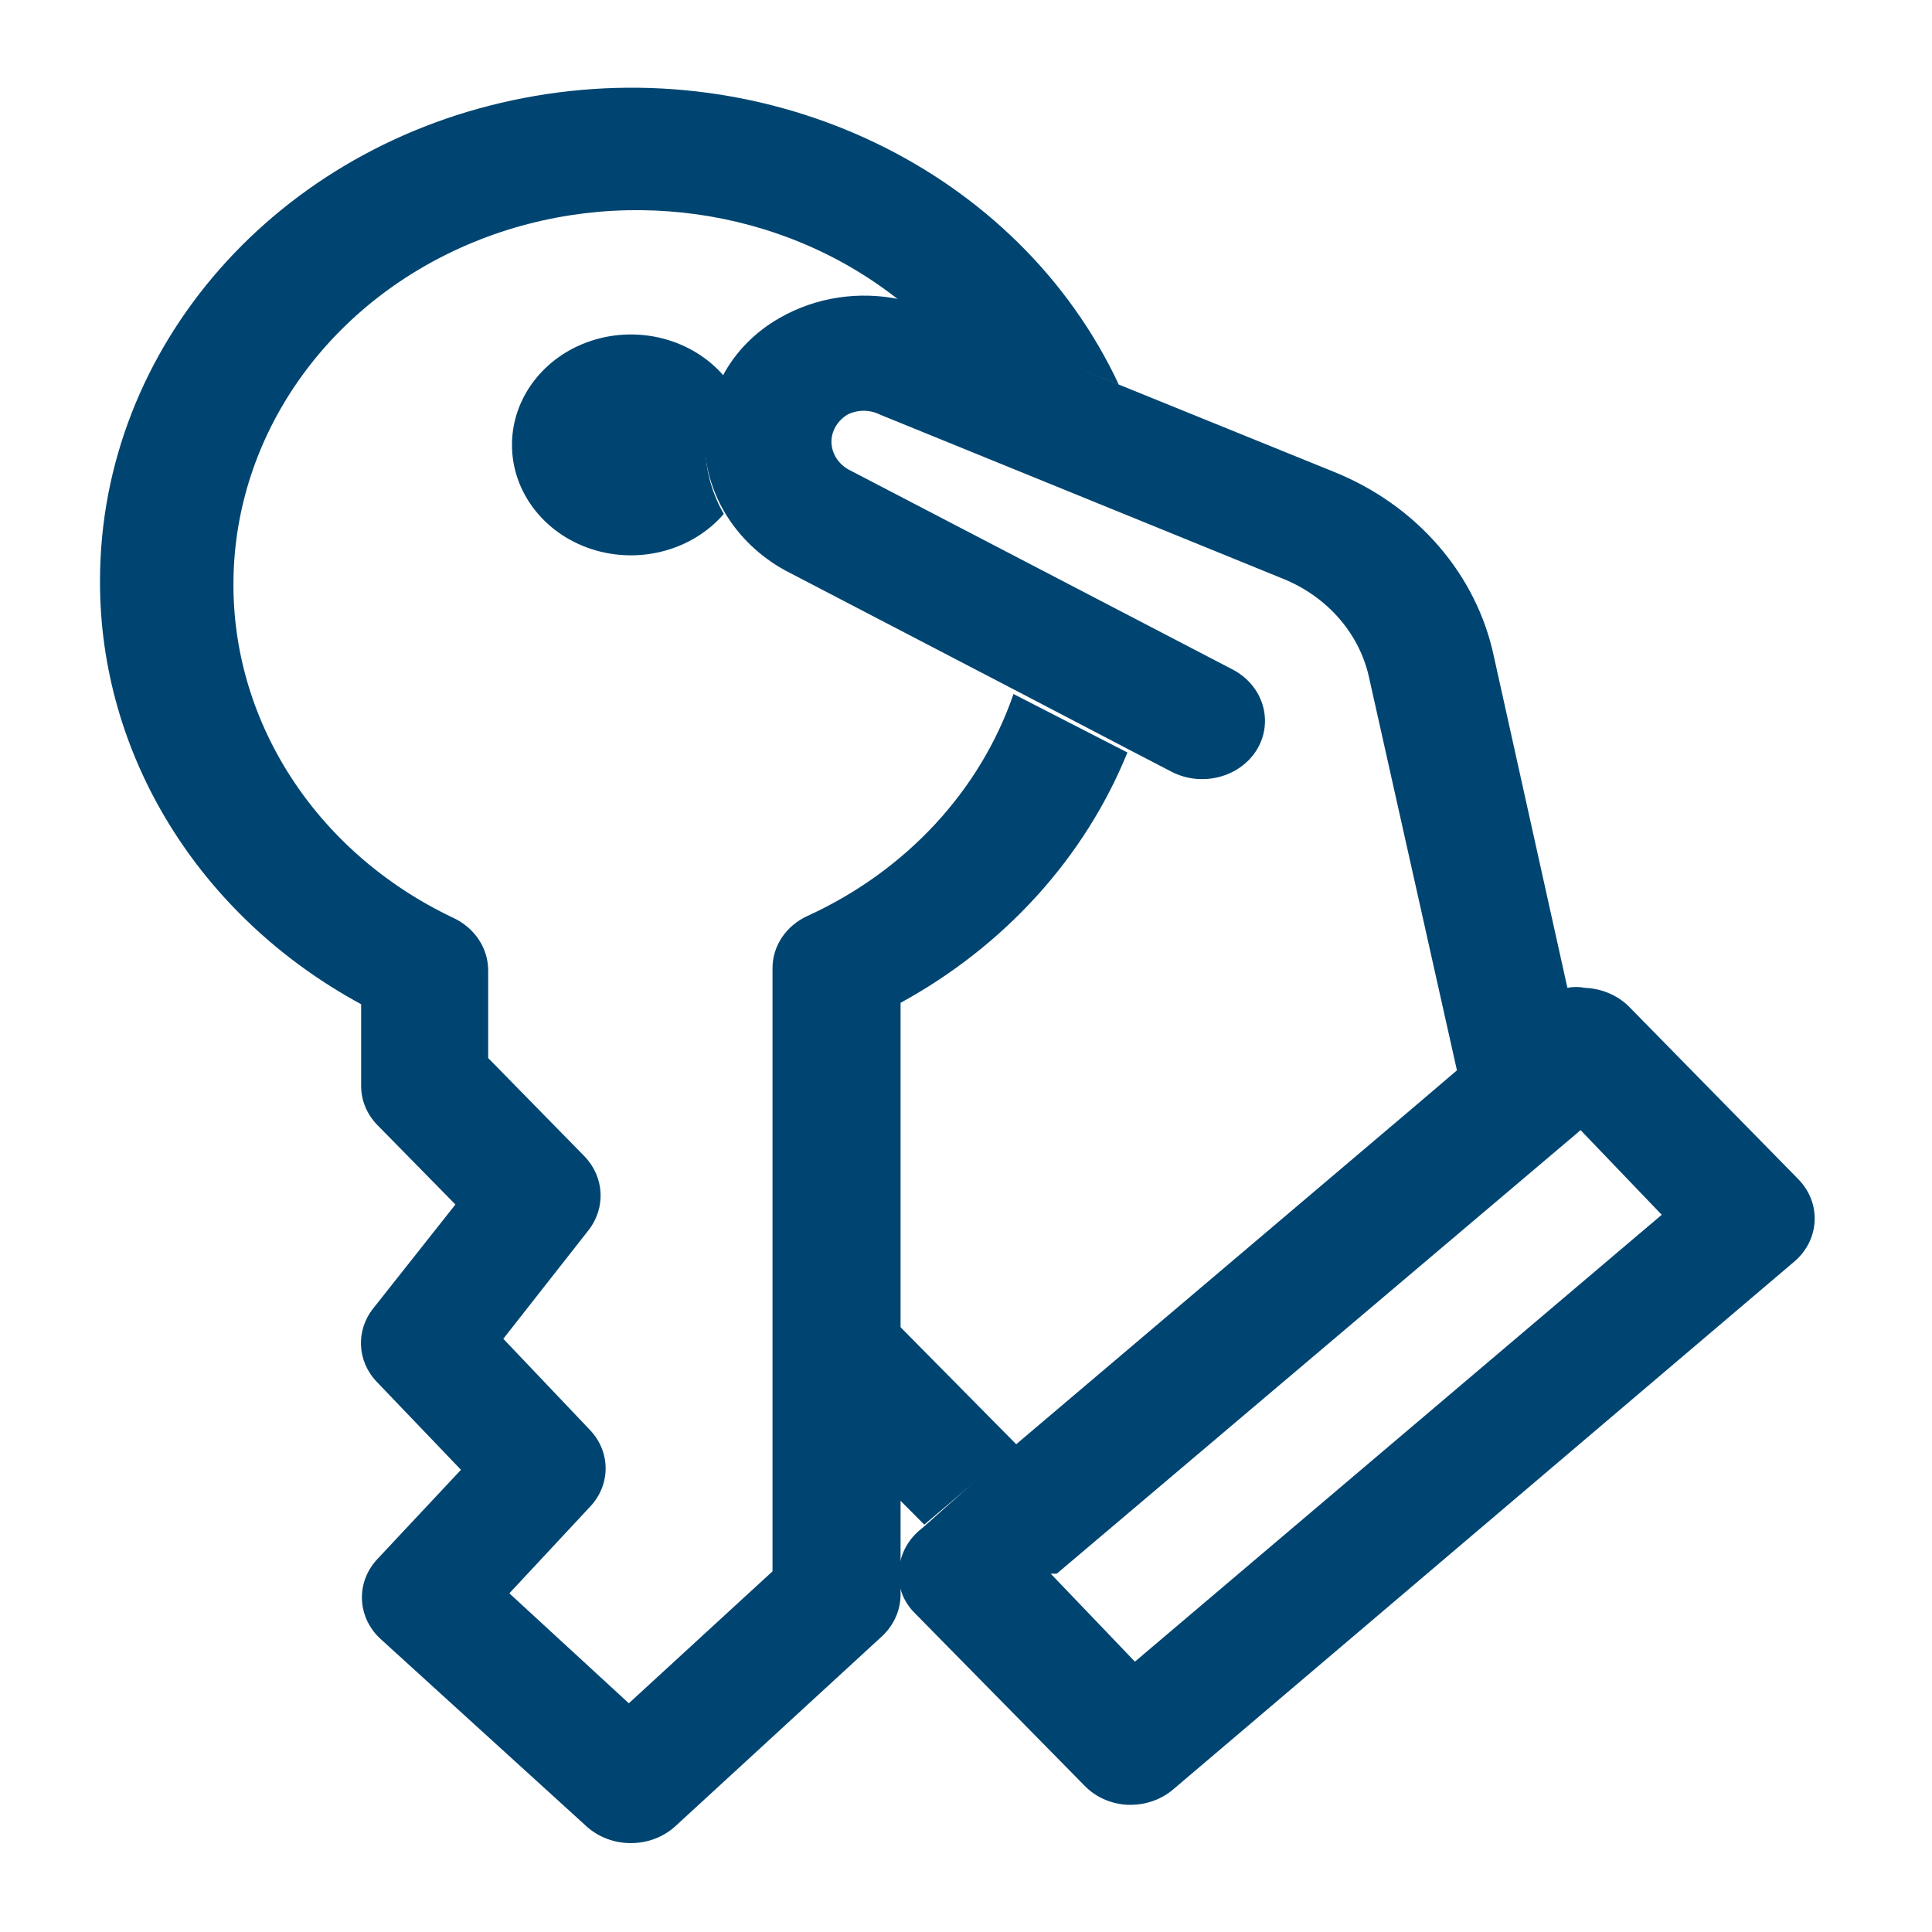 <?xml version="1.0" encoding="UTF-8" standalone="no" ?>
<!DOCTYPE svg PUBLIC "-//W3C//DTD SVG 1.1//EN" "http://www.w3.org/Graphics/SVG/1.1/DTD/svg11.dtd">
<svg xmlns="http://www.w3.org/2000/svg" xmlns:xlink="http://www.w3.org/1999/xlink" version="1.1" width="64" height="64" viewBox="0 0 64 64" xml:space="preserve">
<desc>Created with Fabric.js 4.6.0</desc>
<defs>
</defs>
<g transform="matrix(1.67 0 0 1.55 20.47 14.73)" id="bcJuoC352DfIYiddT7Gwb"  >
<path style="stroke: none; stroke-width: 1; stroke-dasharray: none; stroke-linecap: butt; stroke-dashoffset: 0; stroke-linejoin: miter; stroke-miterlimit: 4; fill: rgb(0,69,113); fill-rule: nonzero; opacity: 1;" vector-effect="non-scaling-stroke"  transform=" translate(-25.27, -20.91)" d="M 27.37 22.39 C 26.744 23.172 25.692 23.474 24.746 23.142 C 23.801 22.81 23.168 21.917 23.168 20.915 C 23.168 19.913 23.801 19.02 24.746 18.688 C 25.692 18.356 26.744 18.658 27.37 19.44 C 27.151 19.84 27.028 20.285 27.01 20.74 C 26.975 21.313 27.1 21.884 27.37 22.39 Z" stroke-linecap="round" />
</g>
<g transform="matrix(1.67 0 0 1.55 20.33 31.98)" id="guNboKwpCjViL5XF9jW93"  >
<path style="stroke: none; stroke-width: 1; stroke-dasharray: none; stroke-linecap: butt; stroke-dashoffset: 0; stroke-linejoin: miter; stroke-miterlimit: 4; fill: rgb(0,69,113); fill-rule: nonzero; opacity: 1;" vector-effect="non-scaling-stroke"  transform=" translate(-25.19, -32.02)" d="M 35.38 27.47 C 34.534 29.714 32.946 31.602 30.88 32.82 L 30.88 44.82 C 30.854 44.949 30.854 45.081 30.88 45.21 L 30.88 45.47 C 30.879 45.804 30.746 46.124 30.51 46.36 L 26.41 50.42 C 25.921 50.898 25.139 50.898 24.65 50.42 L 20.57 46.42 C 20.099 45.958 20.068 45.209 20.5 44.71 L 22.16 42.8 L 20.49 40.92 C 20.099 40.479 20.07 39.824 20.42 39.35 L 22.05 37.13 L 20.5 35.43 C 20.292 35.2 20.178 34.9 20.18 34.59 L 20.18 32.85 C 16.961 30.97 14.987 27.518 15 23.79 C 15.006 18.797 18.515 14.493 23.405 13.482 C 28.295 12.47 33.223 15.029 35.21 19.61 L 31.44 18 C 31.256 17.922 31.065 17.862 30.87 17.82 C 28.532 15.805 25.244 15.314 22.42 16.559 C 19.596 17.804 17.74 20.562 17.65 23.647 C 17.56 26.732 19.253 29.593 22 31 C 22.426 31.211 22.697 31.644 22.7 32.12 L 22.7 34 L 24.61 36.1 C 25.005 36.542 25.038 37.2 24.69 37.68 L 23 40 L 24.72 41.95 C 25.133 42.419 25.133 43.121 24.72 43.59 L 23.12 45.44 L 25.49 47.79 L 28.34 44.97 L 28.34 32.08 C 28.339 31.603 28.611 31.168 29.04 30.96 C 30.987 29.999 32.46 28.288 33.12 26.22 Z" stroke-linecap="round" />
</g>
<g transform="matrix(1.67 0 0 1.55 69.08 80.26)" id="5eTJJPXq5NxlIC4Cs6ydU"  >
<path style="stroke: none; stroke-width: 1; stroke-dasharray: none; stroke-linecap: butt; stroke-dashoffset: 0; stroke-linejoin: miter; stroke-miterlimit: 4; fill: rgb(0,69,113); fill-rule: nonzero; opacity: 1;" vector-effect="non-scaling-stroke"  transform=" translate(-30.87, -44.98)" d="M 30.88 44.79 L 30.88 45.18 C 30.854 45.051 30.854 44.919 30.88 44.79 Z" stroke-linecap="round" />
</g>
<g transform="matrix(1.67 0 0 1.55 31.77 47.22)" id="BjVnjBfAvWIOSFt0eGGB2"  >
<path style="stroke: none; stroke-width: 1; stroke-dasharray: none; stroke-linecap: butt; stroke-dashoffset: 0; stroke-linejoin: miter; stroke-miterlimit: 4; fill: rgb(0,69,113); fill-rule: nonzero; opacity: 1;" vector-effect="non-scaling-stroke"  transform=" translate(-32.05, -41.83)" d="M 33.21 42.26 L 31.36 43.95 L 30.88 43.43 L 30.88 39.72 z" stroke-linecap="round" />
</g>
<g transform="matrix(1.67 0 0 1.55 37.63 22.63)" id="hznEYX6uPUg5GFWMHzSCc"  >
<path style="stroke: none; stroke-width: 1; stroke-dasharray: none; stroke-linecap: butt; stroke-dashoffset: 0; stroke-linejoin: miter; stroke-miterlimit: 4; fill: rgb(0,69,113); fill-rule: nonzero; opacity: 1;" vector-effect="non-scaling-stroke"  transform=" translate(-35.56, -26)" d="M 44.12 32.52 C 43.918 32.564 43.732 32.661 43.58 32.8 L 42.47 33.8 L 41.93 34.29 L 40.19 25.91 C 40.007 24.958 39.368 24.158 38.48 23.77 L 30.48 20.26 C 30.28 20.152 30.04 20.152 29.84 20.26 C 29.651 20.381 29.532 20.586 29.52 20.81 C 29.511 21.061 29.637 21.297 29.85 21.43 L 37.48 25.71 C 38.083 26.051 38.297 26.815 37.96 27.42 C 37.619 28.018 36.859 28.228 36.26 27.89 L 35.42 27.42 L 33.2 26.17 L 28.6 23.59 C 27.596 22.994 26.986 21.908 27 20.74 C 27.018 20.285 27.141 19.84 27.36 19.44 C 27.612 18.923 28.008 18.489 28.5 18.19 C 29.214 17.751 30.073 17.611 30.89 17.8 C 31.085 17.842 31.276 17.902 31.46 17.98 L 35.2 19.61 L 39.5 21.49 C 41.136 22.205 42.317 23.678 42.66 25.43 Z" stroke-linecap="round" />
</g>
<g transform="matrix(1.67 0 0 1.55 38.31 44.58)" id="mXZ2BNZkBCEIXmLoYStSZ"  >
<path style="stroke: none; stroke-width: 1; stroke-dasharray: none; stroke-linecap: butt; stroke-dashoffset: 0; stroke-linejoin: miter; stroke-miterlimit: 4; fill: rgb(0,69,113); fill-rule: nonzero; opacity: 1;" vector-effect="non-scaling-stroke"  transform=" translate(-35.97, -40.13)" d="M 30.88 45.18 L 30.88 44.79 C 30.854 44.919 30.854 45.051 30.88 45.18 Z M 33.21 42.26 L 33.21 42.26 L 41.07 35.08 Z" stroke-linecap="round" />
</g>
<g transform="matrix(1.67 0 0 1.55 44.96 46.24)" id="bsJFHkL0FtToQ10kNOtYY"  >
<path style="stroke: none; stroke-width: 1; stroke-dasharray: none; stroke-linecap: butt; stroke-dashoffset: 0; stroke-linejoin: miter; stroke-miterlimit: 4; fill: rgb(0,69,113); fill-rule: nonzero; opacity: 1;" vector-effect="non-scaling-stroke"  transform=" translate(-39.96, -41.2)" d="M 48.71 36.57 L 45.35 32.88 C 45.123 32.638 44.811 32.495 44.48 32.48 C 44.361 32.455 44.239 32.455 44.12 32.48 C 43.918 32.524 43.732 32.621 43.58 32.76 L 42.47 33.76 L 41.93 34.25 L 41.07 35.04 L 33.21 42.22 L 33.21 42.22 L 31.36 44 L 31.27 44.08 C 31.055 44.28 30.917 44.549 30.88 44.84 L 30.88 45.23 C 30.919 45.463 31.027 45.679 31.19 45.85 L 34.55 49.53 C 34.77 49.777 35.08 49.924 35.41 49.94 L 35.47 49.94 C 35.781 49.938 36.081 49.821 36.31 49.61 L 48.63 38.33 C 49.136 37.865 49.172 37.079 48.71 36.57 Z M 35.55 46.88 L 33.88 45 L 34 45 L 44.14 35.75 L 44.24 35.66 L 44.39 35.52 L 46 37.33 Z" stroke-linecap="round" />
</g>
</svg>